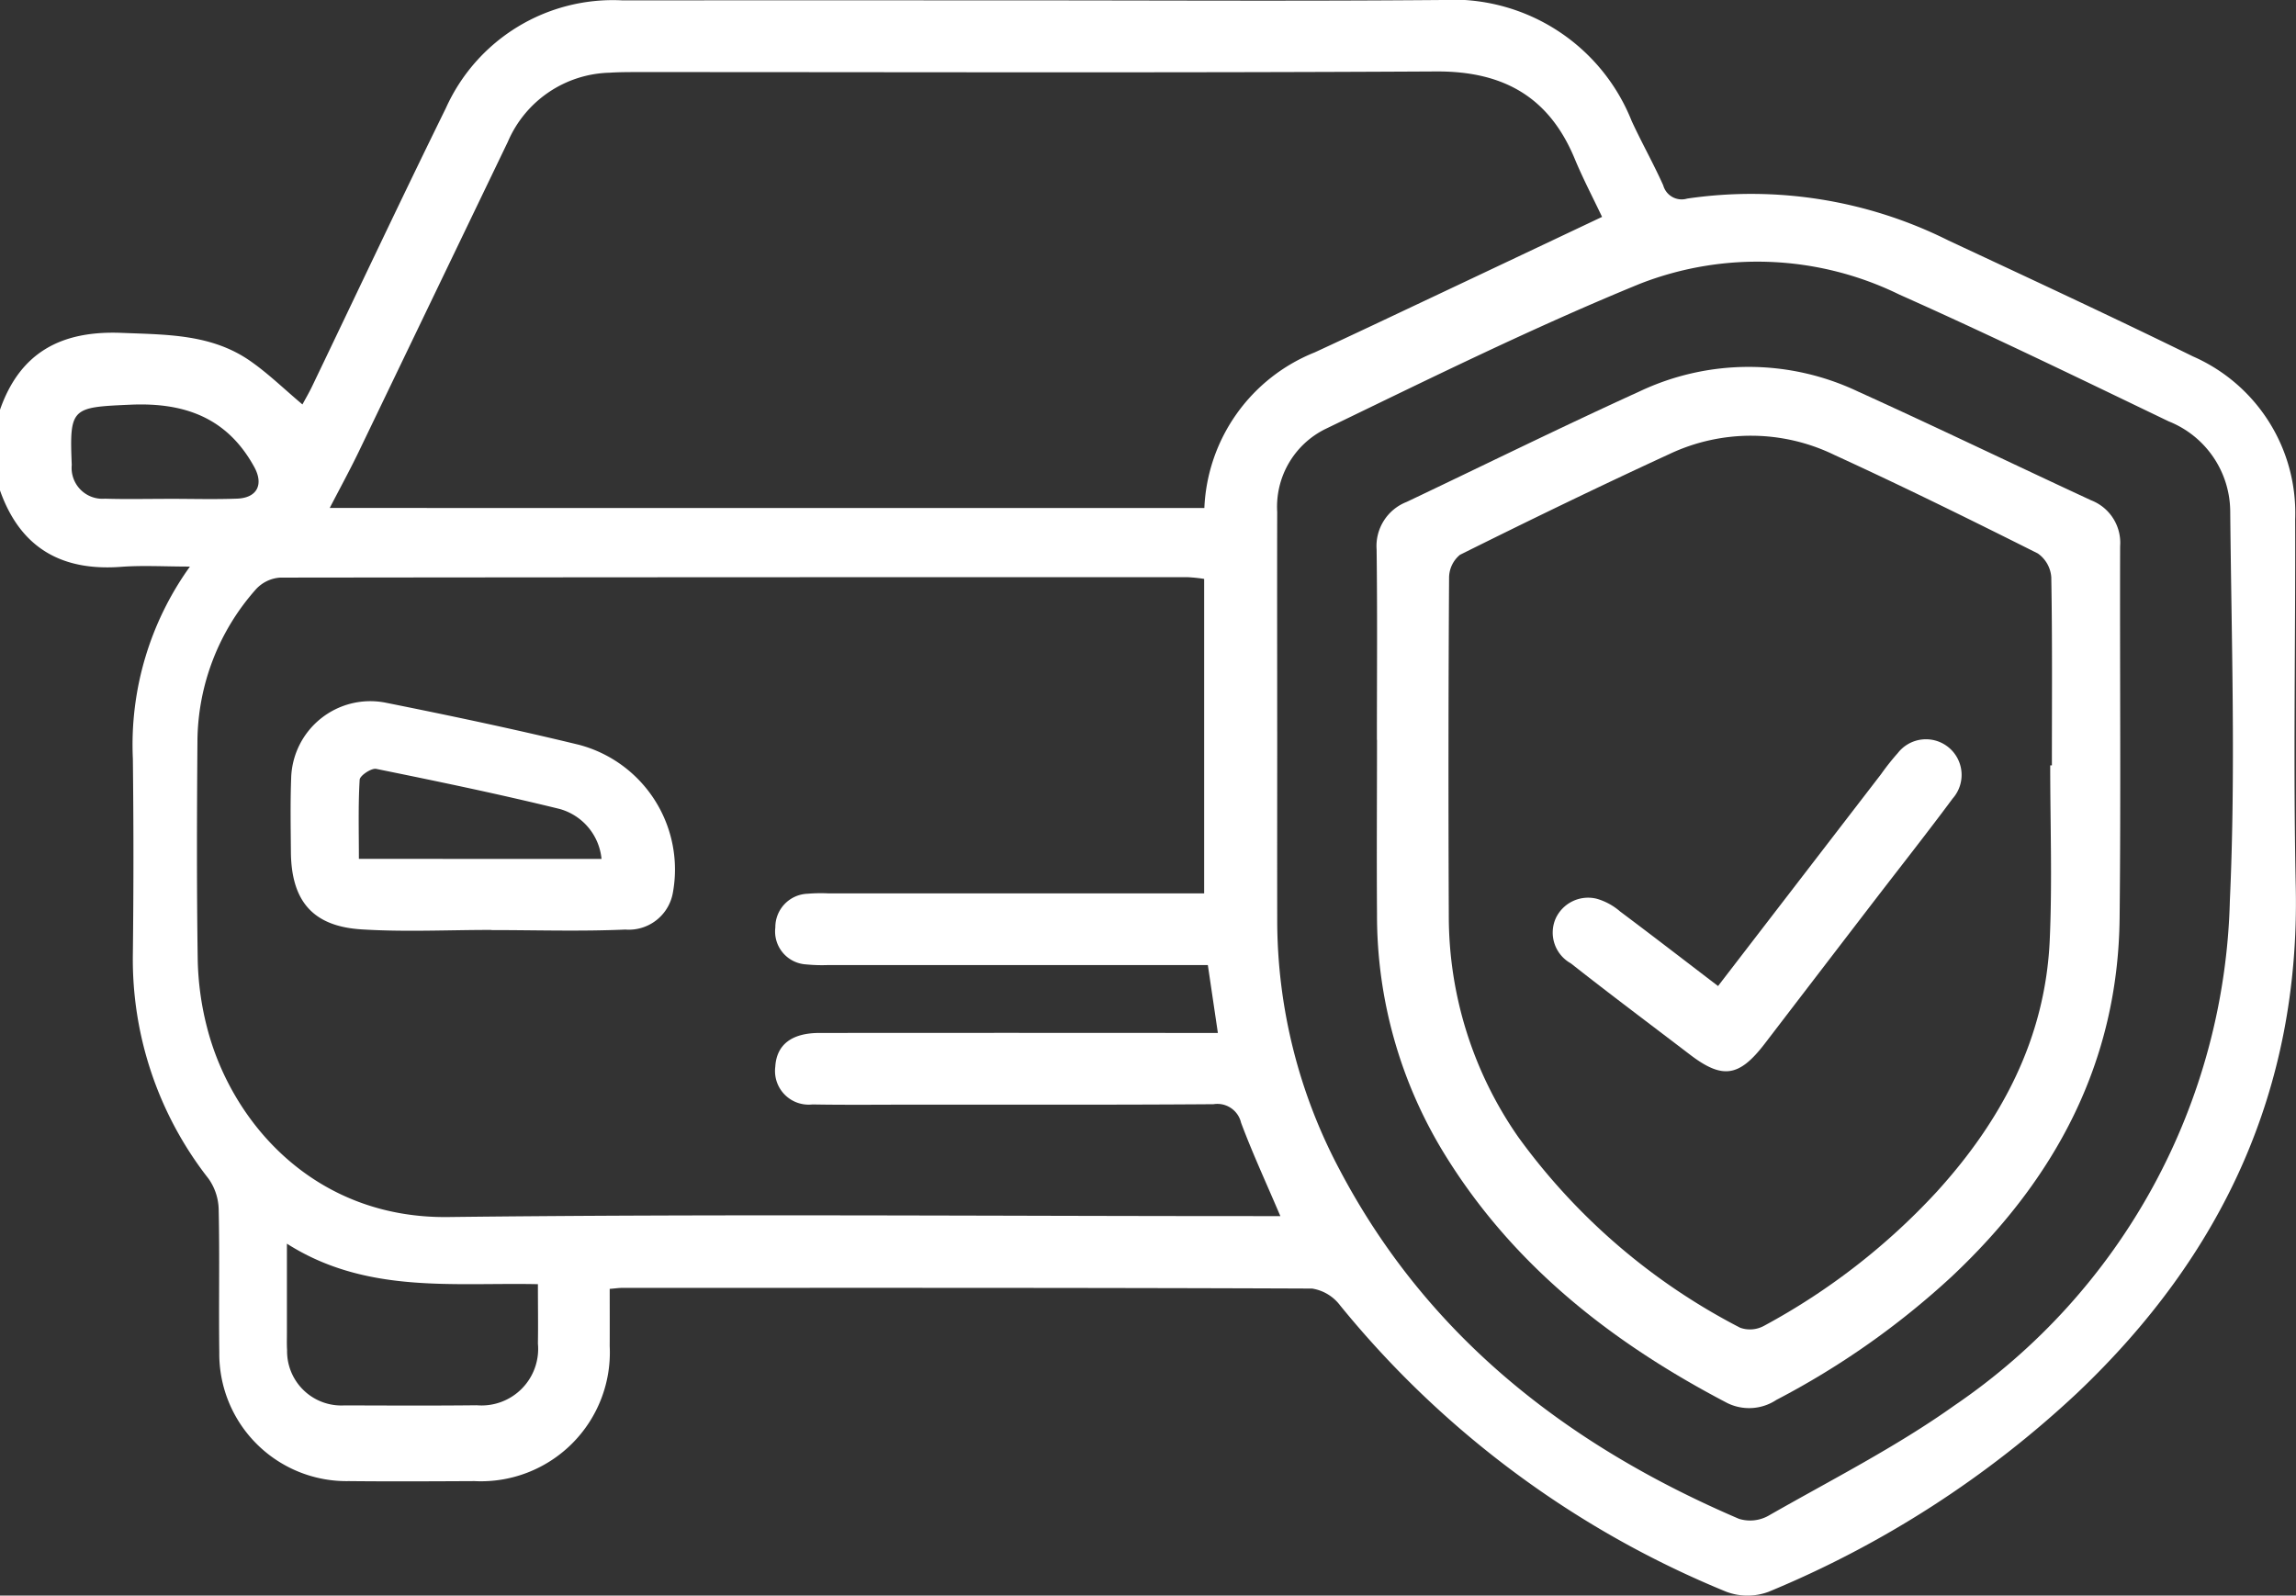 <svg id="Group_225" data-name="Group 225" xmlns="http://www.w3.org/2000/svg" xmlns:xlink="http://www.w3.org/1999/xlink" width="124.7" height="86.668" viewBox="0 0 124.7 86.668">
  <rect x="0" y="0" width="124.7" height="86.668" fill="#333333" stroke="none"/>
  <defs>
    <clipPath id="clip-path">
      <rect id="Rectangle_96" data-name="Rectangle 96" width="124.7" height="86.668" fill="none"/>
    </clipPath>
  </defs>
  <g id="Group_224" data-name="Group 224" clip-path="url(#clip-path)">
    <path id="Path_3662" data-name="Path 3662" d="M0,22.256c1.092-3.125,3.334-4.3,6.575-4.177,2.454.1,4.895.055,7.005,1.52.984.683,1.852,1.533,2.846,2.369.157-.293.353-.626.52-.973,2.42-5.039,4.8-10.1,7.266-15.114A9.945,9.945,0,0,1,33.8.019q10.406-.005,20.813,0C62.487.017,70.358.066,78.229,0A10.463,10.463,0,0,1,88.621,6.576c.543,1.177,1.183,2.309,1.712,3.491a1.039,1.039,0,0,0,1.3.719,23.927,23.927,0,0,1,14.185,2.273c4.44,2.076,8.887,4.14,13.287,6.3a9.281,9.281,0,0,1,5.549,8.853c.023,6.653-.109,13.309.033,19.96.234,11-3.993,20.013-11.858,27.479A55.482,55.482,0,0,1,96.06,86.46a3.269,3.269,0,0,1-2.3,0A52.766,52.766,0,0,1,72.779,70.9a2.363,2.363,0,0,0-1.517-.909c-12.5-.05-24.991-.038-37.487-.036-.16,0-.32.025-.661.054,0,1.034.005,2.071,0,3.108a7,7,0,0,1-7.347,7.333c-2.272.011-4.544.024-6.816,0a6.916,6.916,0,0,1-7.041-7c-.035-2.6.024-5.193-.034-7.789a3,3,0,0,0-.552-1.641A19.319,19.319,0,0,1,7.216,51.8q.062-5.293,0-10.588a16.584,16.584,0,0,1,3.1-10.438c-1.374,0-2.561-.073-3.736.014C3.336,31.033,1.1,29.753,0,26.638Zm65.4,9.188a8.632,8.632,0,0,0-.883-.093q-24.646-.006-49.293.022A1.959,1.959,0,0,0,13.907,32a12.55,12.55,0,0,0-3.183,8.213c-.031,3.976-.045,7.952.015,11.927a15.918,15.918,0,0,0,.488,3.6c1.306,5.2,5.829,10.452,13.11,10.366,14.6-.172,29.21-.051,43.816-.051h1.385c-.765-1.8-1.512-3.41-2.133-5.071a1.322,1.322,0,0,0-1.5-1.007C60.554,60.016,55.2,60,49.843,60c-1.907,0-3.814.023-5.72-.01a1.827,1.827,0,0,1-2.016-2.046c.069-1.195.883-1.835,2.393-1.837q10.163-.009,20.326,0h1.319L65.6,52.418H64.234q-9.615,0-19.231,0a8.787,8.787,0,0,1-1.215-.034,1.791,1.791,0,0,1-1.678-2.008,1.817,1.817,0,0,1,1.757-1.831,8.58,8.58,0,0,1,1.095-.021H65.4Zm.011-3.852A9.541,9.541,0,0,1,71.4,19.142c2.132-.985,4.253-1.992,6.377-2.995,3.058-1.443,6.115-2.891,9.234-4.367-.523-1.1-1.05-2.106-1.481-3.147C84.138,5.264,81.651,3.86,78,3.88c-14.437.08-28.874.033-43.311.034-.527,0-1.055,0-1.581.034A6.183,6.183,0,0,0,27.582,7.7q-4.055,8.428-8.109,16.857c-.484,1-1.02,1.982-1.565,3.034Zm3.957,12.146c0,3.408-.006,6.816,0,10.225a28.886,28.886,0,0,0,3.377,13.551c4.789,9.109,12.421,15.007,21.7,18.984a2.041,2.041,0,0,0,1.581-.155c3.405-1.948,6.936-3.733,10.12-6a34.193,34.193,0,0,0,14.962-27.431c.323-7.045.086-14.117.019-21.176a5.3,5.3,0,0,0-3.342-4.85c-4.855-2.335-9.7-4.69-14.623-6.884a17.532,17.532,0,0,0-14.095-.589c-5.8,2.373-11.44,5.163-17.09,7.892a4.709,4.709,0,0,0-2.61,4.5c-.009,3.976,0,7.953,0,11.929M29.218,69.753c-4.613-.1-9.331.541-13.635-2.2,0,1.812,0,3.311,0,4.81,0,.325-.011.65.009.974a2.948,2.948,0,0,0,3.123,3c2.393.007,4.787.02,7.181-.007a3.074,3.074,0,0,0,3.319-3.353c.017-1.014,0-2.027,0-3.226M9.227,27.094c1.217,0,2.434.035,3.649-.01,1.09-.041,1.454-.768.934-1.717-1.466-2.674-3.778-3.516-6.723-3.386-3.2.141-3.319.149-3.19,3.275a1.675,1.675,0,0,0,1.8,1.831c1.175.035,2.352.008,3.528.008" transform="translate(0 0.001)" fill="#fff"/>
    <path id="Path_3663" data-name="Path 3663" d="M59.408,129.5c-2.35,0-4.707.118-7.047-.031-2.649-.169-3.8-1.555-3.823-4.207-.01-1.338-.036-2.678.015-4.014a4.3,4.3,0,0,1,5.088-4.1c3.533.707,7.062,1.45,10.561,2.3a7.006,7.006,0,0,1,5.078,8.051A2.43,2.43,0,0,1,66.7,129.48c-2.426.107-4.86.028-7.291.028V129.5m6-3.858a3.127,3.127,0,0,0-2.274-2.713c-3.3-.81-6.631-1.5-9.962-2.177-.263-.053-.884.363-.9.588-.084,1.394-.042,2.8-.042,4.3Z" transform="translate(-32.739 -78.988)" fill="#fff"/>
    <path id="Path_3664" data-name="Path 3664" d="M229.864,81.526c0-3.448.029-6.9-.016-10.344a2.571,2.571,0,0,1,1.635-2.579c4.207-2,8.385-4.061,12.624-5.991a13.849,13.849,0,0,1,11.895,0c4.242,1.923,8.436,3.95,12.662,5.908a2.472,2.472,0,0,1,1.566,2.487c-.02,6.734.044,13.469-.028,20.2-.084,7.851-3.5,14.192-9.118,19.473a43.862,43.862,0,0,1-9.522,6.7,2.684,2.684,0,0,1-2.664.173c-6.212-3.244-11.6-7.431-15.336-13.485a24.751,24.751,0,0,1-3.692-13.053c-.023-3.164,0-6.328,0-9.492m36.569,1.392h.085c0-3.407.027-6.814-.033-10.22a1.726,1.726,0,0,0-.732-1.292c-3.655-1.833-7.325-3.643-11.042-5.347A10.355,10.355,0,0,0,245.759,66c-3.824,1.761-7.612,3.6-11.383,5.477a1.623,1.623,0,0,0-.592,1.246q-.056,9.187-.015,18.373a20.983,20.983,0,0,0,3.764,11.994,34.227,34.227,0,0,0,12.06,10.37,1.582,1.582,0,0,0,1.29-.1,35.988,35.988,0,0,0,9.376-7.272c3.536-3.886,5.909-8.341,6.148-13.685.141-3.157.026-6.324.026-9.487" transform="translate(-155.082 -41.341)" fill="#fff"/>
    <path id="Path_3665" data-name="Path 3665" d="M268.177,136.957c3.021-3.927,5.937-7.719,8.855-11.51a13.142,13.142,0,0,1,.907-1.144,1.936,1.936,0,1,1,2.98,2.469c-1.4,1.887-2.86,3.735-4.292,5.6q-2.963,3.861-5.922,7.726c-1.384,1.8-2.288,1.932-4.054.583-2.16-1.649-4.337-3.276-6.471-4.958a1.91,1.91,0,0,1-.821-2.437,1.938,1.938,0,0,1,2.244-1.067,3.352,3.352,0,0,1,1.256.688c1.748,1.308,3.476,2.643,5.317,4.048" transform="translate(-174.867 -83.397)" fill="#fff"/>
  </g>
</svg>
